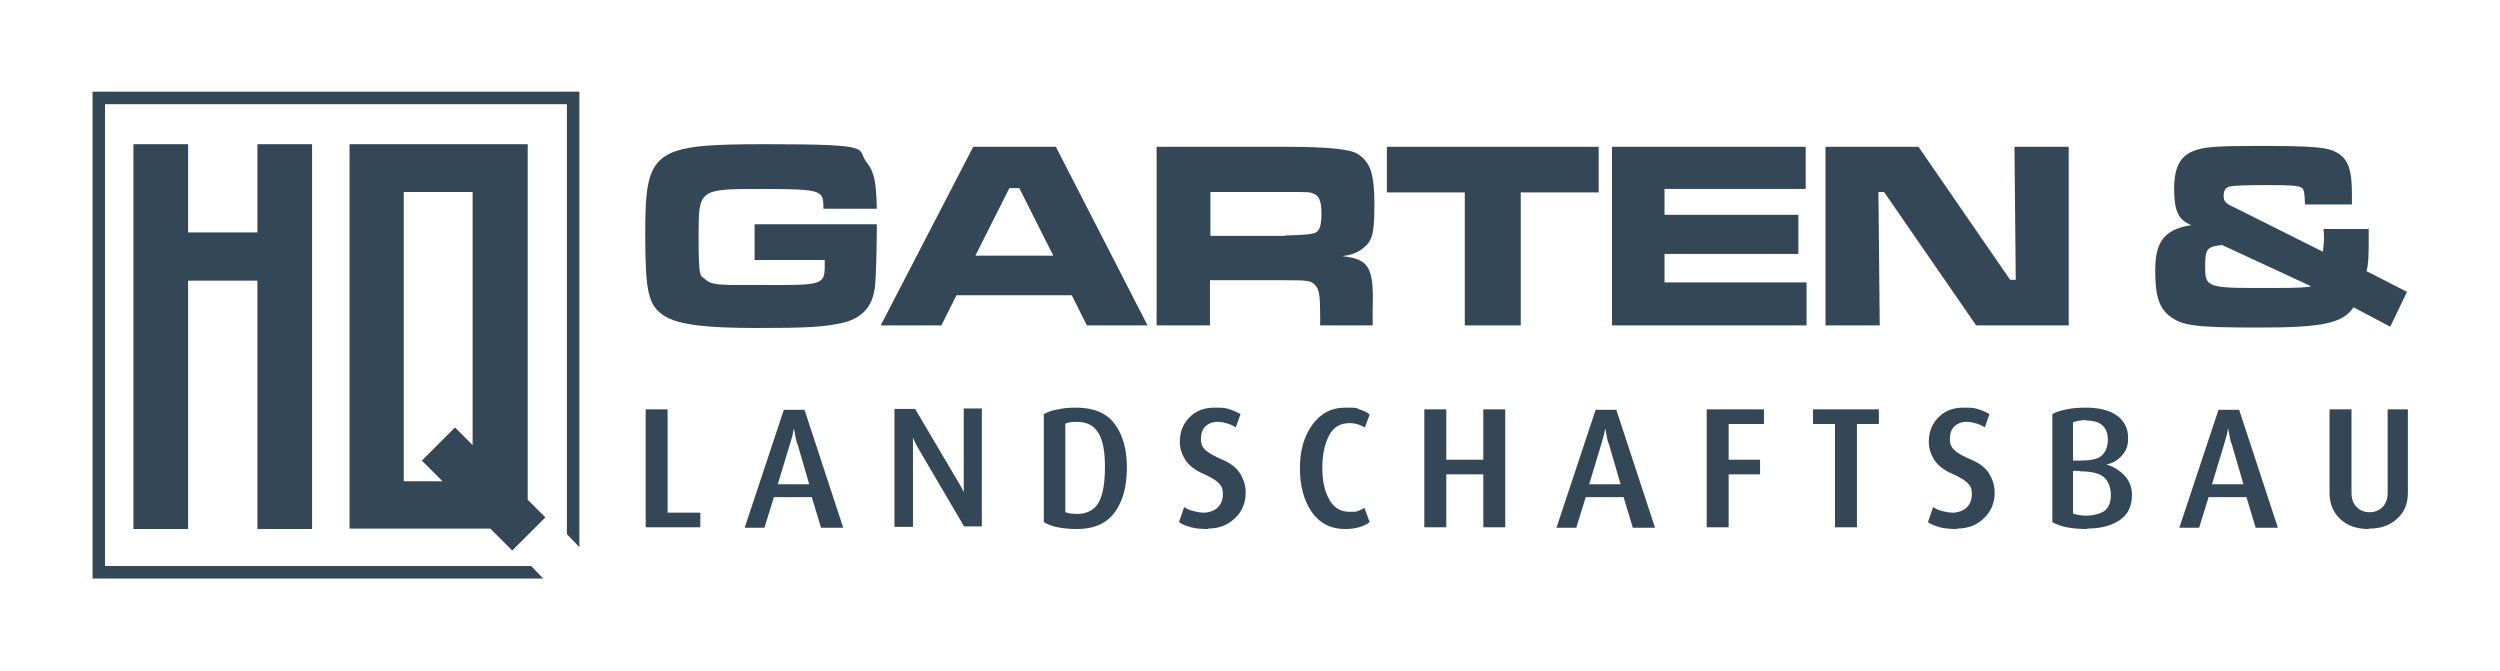 <svg xmlns="http://www.w3.org/2000/svg" id="Ebene_1" viewBox="0 0 580.8 155.9"><defs><style>      .st0 {        fill: #344756;      }    </style></defs><g><g><path class="st0" d="M203.7,52.1v1.1c0,4.1-.2,11.2-.4,13.2-.5,4.9-3.1,7.7-8,8.7-4.1.9-8.4,1.1-19.4,1.1s-18.3-.6-21.7-2.9c-3.6-2.4-4.3-5.5-4.3-19.1,0-19.4,1.8-20.7,28.1-20.7s20.7,1,23.4,4.3c1.7,2.1,2.2,4.6,2.3,10.7h-12.4c0-2.4-.2-2.9-1-3.5-1.2-.9-4.1-1.1-13.3-1.1-14.6,0-14.7,0-14.7,10.8s.4,9.1,1.7,10.3c1,.9,2.1,1.1,5.6,1.2h7.2c14.4.1,14.8,0,14.8-4.6v-1.2h-16.3v-8.3h28.3Z"></path><path class="st0" d="M249.1,68.6h-26.9l-3.5,7h-14.1l21.5-41.5h19.2l21.3,41.5h-14.1l-3.5-7ZM236.9,43.7h-2.4l-7.9,15.7h18.1l-7.9-15.7Z"></path><path class="st0" d="M268.8,34.1h29.9q14,0,16.6,1.6c3.1,1.9,4,4.7,4,11.9s-.6,8.5-2.8,10.2c-1.2.9-2.3,1.4-4.7,1.7,6.3.7,7.4,2.6,7.1,12.2v3.9h-12.2v-2.2c0-4.7-.2-6.2-1.2-7.2-.9-1-1.8-1.1-6.9-1.1h-17.5v10.5h-12.4v-41.5ZM298.6,54.7q6.2-.1,7.1-.7c1-.6,1.3-1.9,1.3-4.5s-.5-4-1.8-4.5c-.9-.4-1-.4-6.6-.4h-17.4v10.2h17.4Z"></path><path class="st0" d="M371.4,34.1v10.6h-18.1v30.9h-13v-30.9h-18.1v-10.6h49.1Z"></path><path class="st0" d="M419.5,34.1v9.8h-32.8v6h31.1v9.1h-31.1v6.6h33v10h-45.2v-41.5h44.9Z"></path><path class="st0" d="M445.7,34.1l21.3,30.9h1.3l-.3-30.9h12.6v41.5h-21.5l-21.4-31h-1.3l.3,31h-12.6v-41.5h21.7Z"></path><path class="st0" d="M550.3,52.9c0,1,0,1.3,0,2.5,0,4.8-.1,6-.5,7.6l9.4,4.8-3.9,8.1-8.5-4.5c-2.6,3.7-7.1,4.7-22.1,4.7s-17.5-.5-20.3-2.4c-2.7-1.9-3.7-4.7-3.7-10.8s1.6-9.6,8.4-10.6c-3-1.2-4-3.2-4-8.5s1.6-8,5.6-9.1c2.1-.6,5.3-.8,13.8-.8,13.6,0,16.3.3,18.7,1.7,2.4,1.6,3.2,4,3.2,9.5v2.4h-10.9c-.1-2.6-.2-3.4-.7-3.8-.6-.6-2.7-.7-7.9-.7s-8.5.1-9.1.4c-.8.3-1.2.9-1.2,2.1s.3,1.7,2.5,2.7l20.6,10.3v-.5c0,0,.2-2,.2-2v-.9c0-.6,0-1.1-.1-1.9h10.4ZM516.4,56.9c-3.8.4-4.1.9-4.1,5.2s.5,4.8,11.2,4.8.7,0,5.2,0q7.4,0,8.2-.4l-20.5-9.5Z"></path></g><g><path class="st0" d="M150,122.5v-27.4h5.1v24h7.6v3.4h-12.6Z"></path><path class="st0" d="M190.7,122.5l-2.1-7h-8.8l-2.2,7.1h-4.6s9.1-27.4,9.1-27.4h4.8l9,27.4h-5.2ZM185.1,102.8c-.2-.7-.3-1.3-.4-1.9s-.2-1.1-.3-1.4c0,.3-.1.7-.2,1.2,0,.4-.3,1.1-.6,2.2l-2.9,9.6h7.3s-2.8-9.6-2.8-9.6Z"></path><path class="st0" d="M224.1,122.5l-10.4-17.7c-.5-.8-.8-1.4-1-1.8s-.4-.9-.6-1.3c0,.4,0,.9,0,1.4,0,.5,0,1.1,0,1.8v17.5h-4.3v-27.4h4.8s9.8,16.6,9.8,16.6c.4.7.7,1.2,1,1.7.2.5.4.8.5,1v-19.4h4.2v27.4h-4.1Z"></path><path class="st0" d="M250.3,122.9c-3.4,0-6-.5-7.8-1.6v-25.1c.9-.5,2-.9,3.3-1.1,1.3-.3,2.7-.4,4.2-.4,4,0,7,1.2,8.9,3.7,1.9,2.5,2.9,5.9,2.9,10.2s-.9,7.8-2.8,10.4c-1.9,2.6-4.8,3.9-8.8,3.9ZM250.1,98c-1,0-1.9.1-2.6.4v20.6c.3.1.7.2,1.2.3.5,0,1,.1,1.5.1,2.3,0,4-.9,5-2.6s1.5-4.5,1.5-8.3-.5-6.3-1.6-8c-1-1.7-2.7-2.5-5-2.5Z"></path><path class="st0" d="M280.7,122.9c-1.6,0-2.9-.1-4-.4-1-.3-2-.6-2.8-1.2l1.2-3.5c.6.4,1.2.7,2,.9s1.6.4,2.6.4,2.4-.4,3.2-1.2c.8-.8,1.2-1.8,1.2-3.1s-.3-1.9-1-2.6-1.9-1.4-3.7-2.2c-1.8-.8-3.1-1.8-4-3.1-.8-1.3-1.3-2.7-1.3-4.2,0-2.3.7-4.2,2.2-5.7,1.5-1.6,3.5-2.3,5.9-2.3s2.5.1,3.5.4,1.8.7,2.5,1.1l-1.1,3.1c-.6-.4-1.2-.7-1.9-.9-.7-.2-1.5-.4-2.3-.4-1.2,0-2.2.4-2.9,1.1-.7.7-1,1.7-1,2.9s.4,2,1.1,2.6,2,1.4,3.9,2.2c1.9.8,3.3,1.9,4.1,3.2.8,1.3,1.3,2.8,1.3,4.4,0,2.4-.8,4.4-2.5,6s-3.7,2.4-6.3,2.4Z"></path><path class="st0" d="M312.5,122.9c-3.3,0-5.9-1.3-7.8-4-1.8-2.7-2.7-6-2.7-10.1s.9-7.3,2.8-10c1.9-2.7,4.4-4.1,7.8-4.1s2.3.1,3.2.4c.9.3,1.7.6,2.4,1.2l-1.1,3c-.5-.3-1-.5-1.6-.7-.6-.2-1.3-.3-2-.3-2.2,0-3.8,1-4.8,3-1,2-1.5,4.5-1.5,7.4s.5,5.4,1.6,7.3c1,1.9,2.6,2.9,4.7,2.9s1.4,0,1.9-.2c.5-.1,1-.4,1.6-.7l1.2,3.3c-1.3,1-3.2,1.6-5.7,1.6Z"></path><path class="st0" d="M344.6,122.5v-12.3h-8.6v12.3h-5.1v-27.4h5.1v11.7h8.6v-11.7h5.1v27.4h-5.1Z"></path><path class="st0" d="M379.3,122.5l-2.1-7h-8.8l-2.2,7.1h-4.6s9.1-27.4,9.1-27.4h4.8l9,27.4h-5.2ZM373.6,102.8c-.2-.7-.3-1.3-.4-1.9s-.2-1.1-.3-1.4c0,.3-.1.7-.2,1.2s-.3,1.1-.6,2.2l-2.9,9.6h7.3s-2.8-9.6-2.8-9.6Z"></path><path class="st0" d="M401.6,98.5v8.3h7.3v3.4h-7.3v12.3h-5.1v-27.4h13.3v3.4h-8.2Z"></path><path class="st0" d="M431.4,98.5v24h-5.1v-24h-5.1v-3.4h15.3v3.4h-5.1Z"></path><path class="st0" d="M454.7,122.9c-1.6,0-2.9-.1-4-.4-1-.3-2-.6-2.8-1.2l1.2-3.5c.6.4,1.2.7,2,.9s1.6.4,2.6.4,2.4-.4,3.2-1.2c.8-.8,1.2-1.8,1.2-3.1s-.3-1.9-1-2.6c-.7-.7-1.9-1.4-3.7-2.2-1.8-.8-3.1-1.8-4-3.1-.8-1.3-1.3-2.7-1.3-4.2,0-2.3.7-4.2,2.2-5.7,1.5-1.6,3.5-2.3,5.9-2.3s2.5.1,3.5.4,1.8.7,2.5,1.1l-1.1,3.1c-.6-.4-1.2-.7-1.9-.9s-1.5-.4-2.3-.4c-1.2,0-2.2.4-2.9,1.1-.7.7-1,1.7-1,2.9s.4,2,1.1,2.6c.7.7,2,1.4,3.9,2.2,1.9.8,3.3,1.9,4.1,3.2.8,1.3,1.3,2.8,1.3,4.4,0,2.4-.8,4.4-2.5,6-1.6,1.6-3.7,2.4-6.3,2.4Z"></path><path class="st0" d="M484.9,122.9c-3.5,0-6.2-.5-8.1-1.6v-25.1c.8-.5,1.9-.8,3.3-1.1,1.4-.3,2.9-.4,4.5-.4,3.2,0,5.7.7,7.3,1.9,1.7,1.3,2.5,3,2.5,5.1s-.5,3.1-1.5,4.2-2.2,1.8-3.6,2c1.5.4,2.9,1.2,4.1,2.4,1.2,1.2,1.9,2.8,1.9,4.6,0,2.7-.9,4.6-2.8,5.9s-4.4,2-7.7,2ZM484.6,97.6c-1.1,0-2.1.2-3,.5v8.9h1.6c2.4,0,4.1-.3,5-1.1s1.5-2,1.5-3.7c0-3-1.7-4.5-5-4.5ZM483.2,109.4h-1.6v9.9c.8.3,1.9.5,3.2.5s3.1-.4,4.1-1.1c1-.8,1.5-2,1.5-3.7s-.6-3.3-1.7-4.2c-1.1-.9-3-1.3-5.5-1.3Z"></path><path class="st0" d="M524,122.5l-2.1-7h-8.8l-2.2,7.1h-4.6s9.1-27.4,9.1-27.4h4.8l9,27.4h-5.2ZM518.3,102.8c-.2-.7-.3-1.3-.4-1.9s-.2-1.1-.3-1.4c0,.3-.1.7-.2,1.2s-.3,1.1-.6,2.2l-2.9,9.6h7.3s-2.8-9.6-2.8-9.6Z"></path><path class="st0" d="M550.2,122.9c-2.7,0-4.9-.8-6.5-2.3-1.7-1.6-2.5-3.6-2.5-6.1v-19.4h5.1v19.4c0,1.4.4,2.5,1.2,3.3s1.8,1.2,3,1.2,2.2-.4,3-1.2,1.2-1.9,1.2-3.3v-19.4h4.7v19.4c0,2.5-.8,4.5-2.5,6-1.7,1.6-3.8,2.3-6.5,2.3Z"></path></g></g><g><polygon class="st0" points="23 21.3 134.6 21.3 134.6 127.1 131.7 124.1 131.7 24.2 24.4 24.2 24.4 131.5 123.4 131.5 126.2 134.4 21.5 134.4 21.5 21.3 23 21.3"></polygon><polygon class="st0" points="31 122.9 31 33.5 43.7 33.5 43.7 54 59.8 54 59.8 33.5 72.5 33.5 72.5 122.9 59.8 122.9 59.8 65.2 43.7 65.2 43.7 122.9 31 122.9"></polygon><path class="st0" d="M102.8,111.8l-4.8-4.8,7.7-7.7,4.1,4.1v-58.8h-16v67.2h8.9ZM81.2,122.9V33.5h41.4v82.6l4.1,4.1-7.7,7.7-5.1-5.1h-32.7Z"></path></g></svg>